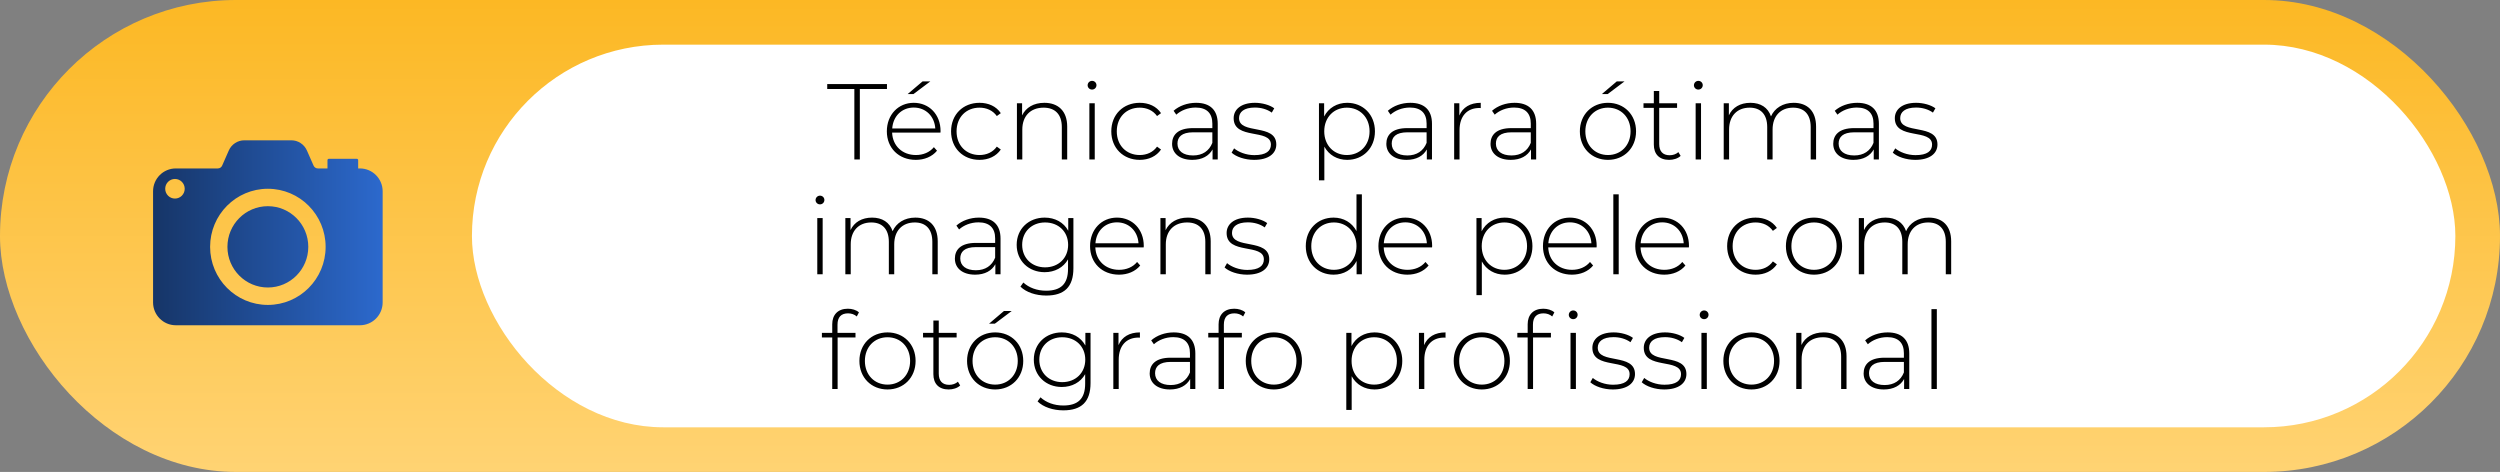 <?xml version="1.0" encoding="UTF-8"?> <svg xmlns="http://www.w3.org/2000/svg" width="392" height="74" viewBox="0 0 392 74" fill="none"><rect x="0" y="0" width="392" height="74" fill="#808080" stroke="none"/><rect width="392" height="74" rx="37" fill="url(#paint0_linear_4002_242)"></rect><rect x="74" y="7" width="311" height="60" rx="30" fill="white"></rect><path d="M133.962 25V13.96H129.709V13.184H139.077V13.96H134.823V25H133.962ZM145.876 12.762L143.226 14.754H142.314L144.661 12.762H145.876ZM147.48 20.561C147.48 20.628 147.463 20.712 147.463 20.797H139.884C139.968 22.89 141.504 24.308 143.614 24.308C144.728 24.308 145.758 23.903 146.433 23.076L146.923 23.633C146.146 24.578 144.931 25.067 143.597 25.067C140.93 25.067 139.057 23.211 139.057 20.594C139.057 17.978 140.863 16.121 143.277 16.121C145.69 16.121 147.48 17.944 147.48 20.561ZM143.277 16.864C141.403 16.864 140.036 18.214 139.901 20.139H146.653C146.534 18.231 145.15 16.864 143.277 16.864ZM153.585 25.067C151.002 25.067 149.128 23.211 149.128 20.594C149.128 17.961 151.002 16.121 153.585 16.121C154.986 16.121 156.201 16.661 156.927 17.742L156.302 18.197C155.661 17.303 154.682 16.881 153.585 16.881C151.509 16.881 149.989 18.366 149.989 20.594C149.989 22.823 151.509 24.308 153.585 24.308C154.682 24.308 155.661 23.886 156.302 22.991L156.927 23.447C156.201 24.511 154.986 25.067 153.585 25.067ZM163.758 16.121C165.902 16.121 167.337 17.387 167.337 19.852V25H166.493V19.919C166.493 17.927 165.429 16.881 163.64 16.881C161.564 16.881 160.298 18.214 160.298 20.307V25H159.454V16.189H160.264V18.096C160.855 16.864 162.087 16.121 163.758 16.121ZM171.234 14.045C170.845 14.045 170.541 13.741 170.541 13.37C170.541 12.998 170.845 12.678 171.234 12.678C171.622 12.678 171.926 12.981 171.926 13.353C171.926 13.741 171.622 14.045 171.234 14.045ZM170.812 25V16.189H171.656V25H170.812ZM178.707 25.067C176.124 25.067 174.251 23.211 174.251 20.594C174.251 17.961 176.124 16.121 178.707 16.121C180.108 16.121 181.323 16.661 182.049 17.742L181.425 18.197C180.783 17.303 179.804 16.881 178.707 16.881C176.631 16.881 175.112 18.366 175.112 20.594C175.112 22.823 176.631 24.308 178.707 24.308C179.804 24.308 180.783 23.886 181.425 22.991L182.049 23.447C181.323 24.511 180.108 25.067 178.707 25.067ZM187.547 16.121C189.724 16.121 190.94 17.235 190.94 19.413V25H190.129V23.43C189.572 24.443 188.492 25.067 186.956 25.067C184.981 25.067 183.783 24.055 183.783 22.552C183.783 21.219 184.627 20.088 187.074 20.088H190.096V19.379C190.096 17.742 189.201 16.864 187.479 16.864C186.264 16.864 185.167 17.32 184.441 17.978L184.019 17.37C184.897 16.594 186.18 16.121 187.547 16.121ZM187.074 24.375C188.56 24.375 189.589 23.666 190.096 22.401V20.746H187.091C185.268 20.746 184.627 21.506 184.627 22.519C184.627 23.666 185.521 24.375 187.074 24.375ZM196.645 25.067C195.194 25.067 193.809 24.578 193.117 23.937L193.506 23.261C194.181 23.835 195.379 24.325 196.679 24.325C198.536 24.325 199.279 23.666 199.279 22.671C199.279 20.105 193.438 21.995 193.438 18.535C193.438 17.201 194.552 16.121 196.78 16.121C197.894 16.121 199.11 16.459 199.802 16.982L199.414 17.657C198.671 17.117 197.709 16.864 196.763 16.864C195.042 16.864 194.282 17.573 194.282 18.518C194.282 21.168 200.123 19.295 200.123 22.654C200.123 24.088 198.89 25.067 196.645 25.067ZM211.236 16.121C213.717 16.121 215.591 17.961 215.591 20.594C215.591 23.244 213.717 25.067 211.236 25.067C209.683 25.067 208.366 24.308 207.657 22.991V28.275H206.813V16.189H207.624V18.265C208.316 16.915 209.649 16.121 211.236 16.121ZM211.185 24.308C213.211 24.308 214.747 22.806 214.747 20.594C214.747 18.383 213.211 16.881 211.185 16.881C209.16 16.881 207.641 18.383 207.641 20.594C207.641 22.806 209.16 24.308 211.185 24.308ZM221.142 16.121C223.32 16.121 224.535 17.235 224.535 19.413V25H223.725V23.43C223.168 24.443 222.087 25.067 220.551 25.067C218.576 25.067 217.378 24.055 217.378 22.552C217.378 21.219 218.222 20.088 220.669 20.088H223.691V19.379C223.691 17.742 222.796 16.864 221.074 16.864C219.859 16.864 218.762 17.32 218.036 17.978L217.614 17.37C218.492 16.594 219.775 16.121 221.142 16.121ZM220.669 24.375C222.155 24.375 223.184 23.666 223.691 22.401V20.746H220.686C218.863 20.746 218.222 21.506 218.222 22.519C218.222 23.666 219.116 24.375 220.669 24.375ZM228.823 18.113C229.363 16.83 230.527 16.121 232.182 16.121V16.948C232.114 16.948 232.047 16.931 231.979 16.931C230.021 16.931 228.856 18.231 228.856 20.409V25H228.012V16.189H228.823V18.113ZM237.478 16.121C239.656 16.121 240.871 17.235 240.871 19.413V25H240.061V23.43C239.504 24.443 238.423 25.067 236.887 25.067C234.912 25.067 233.714 24.055 233.714 22.552C233.714 21.219 234.558 20.088 237.005 20.088H240.027V19.379C240.027 17.742 239.132 16.864 237.41 16.864C236.195 16.864 235.098 17.32 234.372 17.978L233.95 17.37C234.828 16.594 236.111 16.121 237.478 16.121ZM237.005 24.375C238.491 24.375 239.52 23.666 240.027 22.401V20.746H237.022C235.199 20.746 234.558 21.506 234.558 22.519C234.558 23.666 235.452 24.375 237.005 24.375ZM251.165 14.754L253.511 12.762H254.727L252.077 14.754H251.165ZM252.127 25.067C249.595 25.067 247.722 23.211 247.722 20.594C247.722 17.978 249.595 16.121 252.127 16.121C254.659 16.121 256.533 17.978 256.533 20.594C256.533 23.211 254.659 25.067 252.127 25.067ZM252.127 24.308C254.153 24.308 255.672 22.806 255.672 20.594C255.672 18.383 254.153 16.881 252.127 16.881C250.102 16.881 248.582 18.383 248.582 20.594C248.582 22.806 250.102 24.308 252.127 24.308ZM263.169 23.852L263.523 24.443C263.084 24.865 262.375 25.067 261.717 25.067C260.164 25.067 259.32 24.156 259.32 22.671V16.915H257.7V16.189H259.32V14.264H260.164V16.189H262.966V16.915H260.164V22.586C260.164 23.717 260.721 24.342 261.801 24.342C262.325 24.342 262.814 24.173 263.169 23.852ZM266.299 14.045C265.911 14.045 265.607 13.741 265.607 13.37C265.607 12.998 265.911 12.678 266.299 12.678C266.687 12.678 266.991 12.981 266.991 13.353C266.991 13.741 266.687 14.045 266.299 14.045ZM265.877 25V16.189H266.721V25H265.877ZM281.25 16.121C283.377 16.121 284.761 17.387 284.761 19.852V25H283.917V19.919C283.917 17.927 282.888 16.881 281.166 16.881C279.174 16.881 277.942 18.214 277.942 20.307V25H277.098V19.919C277.098 17.927 276.068 16.881 274.346 16.881C272.354 16.881 271.122 18.214 271.122 20.307V25H270.278V16.189H271.088V18.079C271.662 16.847 272.861 16.121 274.464 16.121C276.051 16.121 277.216 16.847 277.689 18.248C278.262 16.965 279.545 16.121 281.25 16.121ZM291.217 16.121C293.395 16.121 294.61 17.235 294.61 19.413V25H293.8V23.43C293.243 24.443 292.162 25.067 290.626 25.067C288.651 25.067 287.453 24.055 287.453 22.552C287.453 21.219 288.297 20.088 290.744 20.088H293.766V19.379C293.766 17.742 292.871 16.864 291.15 16.864C289.934 16.864 288.837 17.32 288.111 17.978L287.689 17.37C288.567 16.594 289.85 16.121 291.217 16.121ZM290.744 24.375C292.23 24.375 293.26 23.666 293.766 22.401V20.746H290.761C288.938 20.746 288.297 21.506 288.297 22.519C288.297 23.666 289.191 24.375 290.744 24.375ZM300.316 25.067C298.864 25.067 297.48 24.578 296.788 23.937L297.176 23.261C297.851 23.835 299.05 24.325 300.349 24.325C302.206 24.325 302.949 23.666 302.949 22.671C302.949 20.105 297.108 21.995 297.108 18.535C297.108 17.201 298.222 16.121 300.451 16.121C301.565 16.121 302.78 16.459 303.472 16.982L303.084 17.657C302.341 17.117 301.379 16.864 300.434 16.864C298.712 16.864 297.952 17.573 297.952 18.518C297.952 21.168 303.793 19.295 303.793 22.654C303.793 24.088 302.561 25.067 300.316 25.067ZM128.572 32.045C128.184 32.045 127.88 31.741 127.88 31.37C127.88 30.998 128.184 30.678 128.572 30.678C128.96 30.678 129.264 30.981 129.264 31.353C129.264 31.741 128.96 32.045 128.572 32.045ZM128.15 43V34.189H128.994V43H128.15ZM143.523 34.121C145.65 34.121 147.034 35.387 147.034 37.852V43H146.19V37.919C146.19 35.927 145.161 34.881 143.439 34.881C141.447 34.881 140.215 36.214 140.215 38.307V43H139.371V37.919C139.371 35.927 138.341 34.881 136.619 34.881C134.628 34.881 133.395 36.214 133.395 38.307V43H132.551V34.189H133.362V36.079C133.935 34.847 135.134 34.121 136.738 34.121C138.324 34.121 139.489 34.847 139.962 36.248C140.536 34.965 141.818 34.121 143.523 34.121ZM153.49 34.121C155.668 34.121 156.883 35.235 156.883 37.413V43H156.073V41.43C155.516 42.443 154.435 43.068 152.899 43.068C150.924 43.068 149.726 42.055 149.726 40.552C149.726 39.219 150.57 38.088 153.017 38.088H156.039V37.379C156.039 35.742 155.144 34.864 153.423 34.864C152.207 34.864 151.11 35.32 150.384 35.978L149.962 35.37C150.84 34.594 152.123 34.121 153.49 34.121ZM153.017 42.375C154.503 42.375 155.533 41.666 156.039 40.401V38.746H153.034C151.211 38.746 150.57 39.506 150.57 40.519C150.57 41.666 151.465 42.375 153.017 42.375ZM167.5 34.189H168.31V42.055C168.31 45.009 166.876 46.342 164.04 46.342C162.436 46.342 160.9 45.836 160.006 44.941L160.461 44.3C161.339 45.11 162.605 45.583 164.023 45.583C166.369 45.583 167.466 44.502 167.466 42.156V40.671C166.741 41.953 165.39 42.679 163.804 42.679C161.305 42.679 159.415 40.907 159.415 38.392C159.415 35.877 161.305 34.121 163.804 34.121C165.424 34.121 166.791 34.864 167.5 36.181V34.189ZM163.871 41.92C165.964 41.92 167.483 40.468 167.483 38.392C167.483 36.316 165.964 34.881 163.871 34.881C161.795 34.881 160.276 36.316 160.276 38.392C160.276 40.468 161.795 41.92 163.871 41.92ZM179.344 38.561C179.344 38.628 179.327 38.712 179.327 38.797H171.748C171.832 40.89 173.368 42.308 175.478 42.308C176.593 42.308 177.622 41.903 178.297 41.076L178.787 41.633C178.01 42.578 176.795 43.068 175.462 43.068C172.795 43.068 170.921 41.211 170.921 38.594C170.921 35.978 172.727 34.121 175.141 34.121C177.555 34.121 179.344 35.944 179.344 38.561ZM175.141 34.864C173.267 34.864 171.9 36.214 171.765 38.139H178.517C178.399 36.231 177.015 34.864 175.141 34.864ZM186.259 34.121C188.403 34.121 189.838 35.387 189.838 37.852V43H188.994V37.919C188.994 35.927 187.93 34.881 186.141 34.881C184.065 34.881 182.799 36.214 182.799 38.307V43H181.955V34.189H182.765V36.096C183.356 34.864 184.588 34.121 186.259 34.121ZM195.541 43.068C194.089 43.068 192.705 42.578 192.013 41.937L192.401 41.261C193.076 41.835 194.275 42.325 195.575 42.325C197.431 42.325 198.174 41.666 198.174 40.671C198.174 38.105 192.334 39.995 192.334 36.535C192.334 35.201 193.448 34.121 195.676 34.121C196.79 34.121 198.005 34.459 198.697 34.982L198.309 35.657C197.566 35.117 196.604 34.864 195.659 34.864C193.937 34.864 193.178 35.573 193.178 36.518C193.178 39.168 199.018 37.295 199.018 40.654C199.018 42.089 197.786 43.068 195.541 43.068ZM212.697 30.475H213.541V43H212.714V40.924C212.022 42.291 210.689 43.068 209.102 43.068C206.62 43.068 204.747 41.228 204.747 38.594C204.747 35.944 206.62 34.121 209.102 34.121C210.672 34.121 211.988 34.898 212.697 36.231V30.475ZM209.152 42.308C211.178 42.308 212.697 40.806 212.697 38.594C212.697 36.383 211.178 34.881 209.152 34.881C207.127 34.881 205.608 36.383 205.608 38.594C205.608 40.806 207.127 42.308 209.152 42.308ZM224.561 38.561C224.561 38.628 224.544 38.712 224.544 38.797H216.965C217.049 40.89 218.585 42.308 220.695 42.308C221.809 42.308 222.839 41.903 223.514 41.076L224.004 41.633C223.227 42.578 222.012 43.068 220.678 43.068C218.011 43.068 216.137 41.211 216.137 38.594C216.137 35.978 217.944 34.121 220.357 34.121C222.771 34.121 224.561 35.944 224.561 38.561ZM220.357 34.864C218.484 34.864 217.117 36.214 216.981 38.139H223.733C223.615 36.231 222.231 34.864 220.357 34.864ZM235.93 34.121C238.411 34.121 240.285 35.961 240.285 38.594C240.285 41.245 238.411 43.068 235.93 43.068C234.377 43.068 233.06 42.308 232.351 40.991V46.275H231.507V34.189H232.317V36.265C233.009 34.914 234.343 34.121 235.93 34.121ZM235.879 42.308C237.904 42.308 239.441 40.806 239.441 38.594C239.441 36.383 237.904 34.881 235.879 34.881C233.853 34.881 232.334 36.383 232.334 38.594C232.334 40.806 233.853 42.308 235.879 42.308ZM250.359 38.561C250.359 38.628 250.342 38.712 250.342 38.797H242.763C242.847 40.89 244.383 42.308 246.493 42.308C247.607 42.308 248.637 41.903 249.312 41.076L249.802 41.633C249.025 42.578 247.81 43.068 246.476 43.068C243.809 43.068 241.936 41.211 241.936 38.594C241.936 35.978 243.742 34.121 246.156 34.121C248.569 34.121 250.359 35.944 250.359 38.561ZM246.156 34.864C244.282 34.864 242.915 36.214 242.78 38.139H249.532C249.413 36.231 248.029 34.864 246.156 34.864ZM252.97 43V30.475H253.814V43H252.97ZM264.832 38.561C264.832 38.628 264.815 38.712 264.815 38.797H257.236C257.32 40.89 258.856 42.308 260.966 42.308C262.08 42.308 263.11 41.903 263.785 41.076L264.275 41.633C263.498 42.578 262.283 43.068 260.95 43.068C258.282 43.068 256.409 41.211 256.409 38.594C256.409 35.978 258.215 34.121 260.629 34.121C263.043 34.121 264.832 35.944 264.832 38.561ZM260.629 34.864C258.755 34.864 257.388 36.214 257.253 38.139H264.005C263.887 36.231 262.502 34.864 260.629 34.864ZM275.272 43.068C272.69 43.068 270.816 41.211 270.816 38.594C270.816 35.961 272.69 34.121 275.272 34.121C276.673 34.121 277.889 34.661 278.615 35.742L277.99 36.197C277.349 35.303 276.37 34.881 275.272 34.881C273.196 34.881 271.677 36.366 271.677 38.594C271.677 40.822 273.196 42.308 275.272 42.308C276.37 42.308 277.349 41.886 277.99 40.991L278.615 41.447C277.889 42.511 276.673 43.068 275.272 43.068ZM284.437 43.068C281.905 43.068 280.031 41.211 280.031 38.594C280.031 35.978 281.905 34.121 284.437 34.121C286.969 34.121 288.842 35.978 288.842 38.594C288.842 41.211 286.969 43.068 284.437 43.068ZM284.437 42.308C286.462 42.308 287.981 40.806 287.981 38.594C287.981 36.383 286.462 34.881 284.437 34.881C282.411 34.881 280.892 36.383 280.892 38.594C280.892 40.806 282.411 42.308 284.437 42.308ZM302.433 34.121C304.56 34.121 305.944 35.387 305.944 37.852V43H305.1V37.919C305.1 35.927 304.07 34.881 302.348 34.881C300.356 34.881 299.124 36.214 299.124 38.307V43H298.28V37.919C298.28 35.927 297.25 34.881 295.529 34.881C293.537 34.881 292.305 36.214 292.305 38.307V43H291.461V34.189H292.271V36.079C292.845 34.847 294.043 34.121 295.647 34.121C297.234 34.121 298.398 34.847 298.871 36.248C299.445 34.965 300.728 34.121 302.433 34.121ZM132.976 49.133C131.879 49.133 131.322 49.741 131.322 50.906V52.189H134.141V52.914H131.339V61H130.495V52.914H128.874V52.189H130.495V50.838C130.495 49.37 131.372 48.407 132.942 48.407C133.584 48.407 134.259 48.593 134.681 48.981L134.343 49.623C133.989 49.302 133.499 49.133 132.976 49.133ZM139.16 61.068C136.628 61.068 134.754 59.211 134.754 56.594C134.754 53.978 136.628 52.121 139.16 52.121C141.692 52.121 143.565 53.978 143.565 56.594C143.565 59.211 141.692 61.068 139.16 61.068ZM139.16 60.308C141.185 60.308 142.705 58.806 142.705 56.594C142.705 54.383 141.185 52.881 139.16 52.881C137.134 52.881 135.615 54.383 135.615 56.594C135.615 58.806 137.134 60.308 139.16 60.308ZM150.201 59.852L150.556 60.443C150.117 60.865 149.408 61.068 148.75 61.068C147.197 61.068 146.353 60.156 146.353 58.671V52.914H144.732V52.189H146.353V50.264H147.197V52.189H149.999V52.914H147.197V58.586C147.197 59.717 147.754 60.342 148.834 60.342C149.357 60.342 149.847 60.173 150.201 59.852ZM155.078 50.754L157.424 48.762H158.639L155.989 50.754H155.078ZM156.04 61.068C153.508 61.068 151.634 59.211 151.634 56.594C151.634 53.978 153.508 52.121 156.04 52.121C158.572 52.121 160.445 53.978 160.445 56.594C160.445 59.211 158.572 61.068 156.04 61.068ZM156.04 60.308C158.065 60.308 159.585 58.806 159.585 56.594C159.585 54.383 158.065 52.881 156.04 52.881C154.014 52.881 152.495 54.383 152.495 56.594C152.495 58.806 154.014 60.308 156.04 60.308ZM170.187 52.189H170.997V60.055C170.997 63.009 169.563 64.342 166.727 64.342C165.123 64.342 163.587 63.836 162.692 62.941L163.148 62.3C164.026 63.11 165.292 63.583 166.71 63.583C169.056 63.583 170.153 62.502 170.153 60.156V58.671C169.428 59.953 168.077 60.679 166.49 60.679C163.992 60.679 162.102 58.907 162.102 56.392C162.102 53.877 163.992 52.121 166.49 52.121C168.111 52.121 169.478 52.864 170.187 54.181V52.189ZM166.558 59.92C168.651 59.92 170.17 58.468 170.17 56.392C170.17 54.316 168.651 52.881 166.558 52.881C164.482 52.881 162.963 54.316 162.963 56.392C162.963 58.468 164.482 59.92 166.558 59.92ZM175.38 54.113C175.92 52.83 177.085 52.121 178.739 52.121V52.948C178.672 52.948 178.604 52.931 178.537 52.931C176.579 52.931 175.414 54.231 175.414 56.409V61H174.57V52.189H175.38V54.113ZM184.036 52.121C186.213 52.121 187.429 53.235 187.429 55.413V61H186.618V59.43C186.061 60.443 184.981 61.068 183.445 61.068C181.47 61.068 180.271 60.055 180.271 58.552C180.271 57.219 181.115 56.088 183.563 56.088H186.585V55.379C186.585 53.742 185.69 52.864 183.968 52.864C182.753 52.864 181.656 53.32 180.93 53.978L180.508 53.37C181.386 52.594 182.668 52.121 184.036 52.121ZM183.563 60.375C185.048 60.375 186.078 59.666 186.585 58.401V56.746H183.58C181.757 56.746 181.115 57.506 181.115 58.519C181.115 59.666 182.01 60.375 183.563 60.375ZM193.556 49.133C192.459 49.133 191.902 49.741 191.902 50.906V52.189H194.721V52.914H191.919V61H191.075V52.914H189.454V52.189H191.075V50.838C191.075 49.37 191.953 48.407 193.522 48.407C194.164 48.407 194.839 48.593 195.261 48.981L194.923 49.623C194.569 49.302 194.079 49.133 193.556 49.133ZM199.74 61.068C197.208 61.068 195.334 59.211 195.334 56.594C195.334 53.978 197.208 52.121 199.74 52.121C202.272 52.121 204.146 53.978 204.146 56.594C204.146 59.211 202.272 61.068 199.74 61.068ZM199.74 60.308C201.765 60.308 203.285 58.806 203.285 56.594C203.285 54.383 201.765 52.881 199.74 52.881C197.714 52.881 196.195 54.383 196.195 56.594C196.195 58.806 197.714 60.308 199.74 60.308ZM215.522 52.121C218.003 52.121 219.877 53.961 219.877 56.594C219.877 59.245 218.003 61.068 215.522 61.068C213.969 61.068 212.652 60.308 211.943 58.991V64.275H211.099V52.189H211.91V54.265C212.602 52.914 213.935 52.121 215.522 52.121ZM215.471 60.308C217.497 60.308 219.033 58.806 219.033 56.594C219.033 54.383 217.497 52.881 215.471 52.881C213.446 52.881 211.926 54.383 211.926 56.594C211.926 58.806 213.446 60.308 215.471 60.308ZM223.3 54.113C223.84 52.83 225.005 52.121 226.659 52.121V52.948C226.592 52.948 226.524 52.931 226.457 52.931C224.499 52.931 223.334 54.231 223.334 56.409V61H222.49V52.189H223.3V54.113ZM232.346 61.068C229.814 61.068 227.94 59.211 227.94 56.594C227.94 53.978 229.814 52.121 232.346 52.121C234.878 52.121 236.752 53.978 236.752 56.594C236.752 59.211 234.878 61.068 232.346 61.068ZM232.346 60.308C234.372 60.308 235.891 58.806 235.891 56.594C235.891 54.383 234.372 52.881 232.346 52.881C230.32 52.881 228.801 54.383 228.801 56.594C228.801 58.806 230.32 60.308 232.346 60.308ZM239.539 50.838C239.539 49.37 240.417 48.407 241.986 48.407C242.628 48.407 243.303 48.593 243.725 48.981L243.387 49.623C243.033 49.302 242.543 49.133 242.02 49.133C240.923 49.133 240.366 49.741 240.366 50.906V52.189H243.185V52.914H240.383V61H239.539V52.914H237.918V52.189H239.539V50.838ZM246.679 48.678C247.067 48.678 247.371 48.981 247.371 49.353C247.371 49.741 247.067 50.045 246.679 50.045C246.291 50.045 245.987 49.741 245.987 49.37C245.987 48.998 246.291 48.678 246.679 48.678ZM246.257 61V52.189H247.101V61H246.257ZM252.89 61.068C251.438 61.068 250.054 60.578 249.362 59.937L249.75 59.261C250.425 59.835 251.624 60.325 252.924 60.325C254.781 60.325 255.523 59.666 255.523 58.671C255.523 56.105 249.683 57.995 249.683 54.535C249.683 53.201 250.797 52.121 253.025 52.121C254.139 52.121 255.354 52.459 256.047 52.982L255.658 53.657C254.916 53.117 253.953 52.864 253.008 52.864C251.286 52.864 250.527 53.573 250.527 54.518C250.527 57.168 256.367 55.295 256.367 58.654C256.367 60.089 255.135 61.068 252.89 61.068ZM260.951 61.068C259.499 61.068 258.115 60.578 257.423 59.937L257.811 59.261C258.486 59.835 259.685 60.325 260.985 60.325C262.841 60.325 263.584 59.666 263.584 58.671C263.584 56.105 257.744 57.995 257.744 54.535C257.744 53.201 258.858 52.121 261.086 52.121C262.2 52.121 263.415 52.459 264.107 52.982L263.719 53.657C262.976 53.117 262.014 52.864 261.069 52.864C259.347 52.864 258.588 53.573 258.588 54.518C258.588 57.168 264.428 55.295 264.428 58.654C264.428 60.089 263.196 61.068 260.951 61.068ZM267.206 50.045C266.817 50.045 266.513 49.741 266.513 49.37C266.513 48.998 266.817 48.678 267.206 48.678C267.594 48.678 267.898 48.981 267.898 49.353C267.898 49.741 267.594 50.045 267.206 50.045ZM266.784 61V52.189H267.628V61H266.784ZM274.628 61.068C272.096 61.068 270.223 59.211 270.223 56.594C270.223 53.978 272.096 52.121 274.628 52.121C277.16 52.121 279.034 53.978 279.034 56.594C279.034 59.211 277.16 61.068 274.628 61.068ZM274.628 60.308C276.654 60.308 278.173 58.806 278.173 56.594C278.173 54.383 276.654 52.881 274.628 52.881C272.603 52.881 271.084 54.383 271.084 56.594C271.084 58.806 272.603 60.308 274.628 60.308ZM285.957 52.121C288.101 52.121 289.535 53.387 289.535 55.852V61H288.691V55.919C288.691 53.927 287.628 52.881 285.839 52.881C283.762 52.881 282.496 54.214 282.496 56.307V61H281.652V52.189H282.463V54.096C283.053 52.864 284.286 52.121 285.957 52.121ZM295.981 52.121C298.159 52.121 299.374 53.235 299.374 55.413V61H298.564V59.43C298.007 60.443 296.926 61.068 295.39 61.068C293.415 61.068 292.217 60.055 292.217 58.552C292.217 57.219 293.061 56.088 295.508 56.088H298.53V55.379C298.53 53.742 297.635 52.864 295.914 52.864C294.698 52.864 293.601 53.32 292.875 53.978L292.453 53.37C293.331 52.594 294.614 52.121 295.981 52.121ZM295.508 60.375C296.994 60.375 298.024 59.666 298.53 58.401V56.746H295.525C293.702 56.746 293.061 57.506 293.061 58.519C293.061 59.666 293.955 60.375 295.508 60.375ZM302.851 61V48.475H303.695V61H302.851Z" fill="black"></path><path d="M48.34 38.705C48.34 42.225 45.502 45.08 42.001 45.08C38.5 45.08 35.661 42.225 35.661 38.705C35.661 35.184 38.5 32.33 42.001 32.33C45.502 32.33 48.34 35.184 48.34 38.705ZM60 29.997V47.414C60 49.395 58.403 51 56.434 51H27.566C25.596 51 24 49.394 24 47.414V29.997C24 28.016 25.597 26.411 27.566 26.411H34.156C34.449 26.411 34.714 26.238 34.832 25.969L35.876 23.597C36.304 22.626 37.261 22 38.317 22H45.683C46.739 22 47.696 22.626 48.124 23.597L49.168 25.969C49.286 26.238 49.551 26.411 49.844 26.411H51.349V25.109C51.349 24.995 51.441 24.902 51.554 24.902H55.956C56.069 24.902 56.161 24.995 56.161 25.109V26.411H56.434C58.404 26.411 60 28.017 60 29.997ZM28.963 29.598C28.963 28.749 28.279 28.06 27.434 28.06C26.589 28.06 25.905 28.748 25.905 29.598C25.905 30.447 26.589 31.135 27.434 31.135C28.279 31.135 28.963 30.447 28.963 29.598ZM51.058 38.705C51.058 33.676 47.003 29.598 42.001 29.598C36.998 29.598 32.944 33.675 32.944 38.705C32.944 43.736 36.998 47.812 42.001 47.812C47.003 47.812 51.058 43.736 51.058 38.705Z" fill="url(#paint1_linear_4002_242)"></path><defs><linearGradient id="paint0_linear_4002_242" x1="196" y1="0" x2="196" y2="74" gradientUnits="userSpaceOnUse"><stop stop-color="#FCB824"></stop><stop offset="1" stop-color="#FFD373"></stop></linearGradient><linearGradient id="paint1_linear_4002_242" x1="24" y1="36.499" x2="60" y2="36.499" gradientUnits="userSpaceOnUse"><stop stop-color="#163567"></stop><stop offset="1" stop-color="#2C69CD"></stop></linearGradient></defs></svg> 